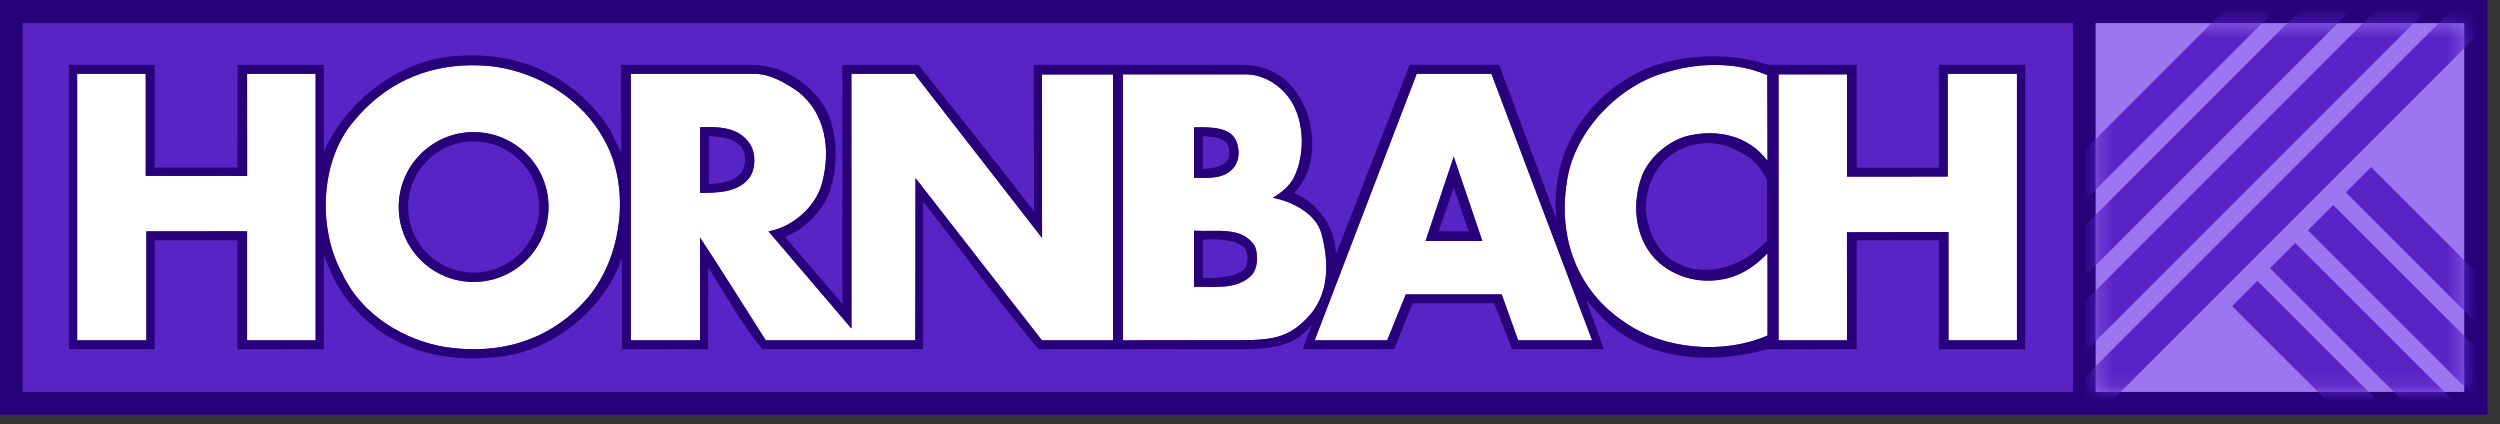 <svg width="165" height="28" viewBox="0 0 165 28" fill="none" xmlns="http://www.w3.org/2000/svg">
<rect x="0" y="0" width="165" height="28" fill="#333333" stroke="none"/>
<path d="M0 27.375H164.169V-7.7702e-07L0 2.85979e-06V27.375Z" fill="#28007A"/>
<path d="M1.499 25.867H136.816V1.519H1.499V25.867Z" fill="#5924C6"/>
<path d="M138.31 25.867H162.642V1.524H138.31V25.867Z" fill="#9D75F0"/>
<mask id="mask0_5759_4916" style="mask-type:luminance" maskUnits="userSpaceOnUse" x="138" y="1" width="25" height="25">
<path d="M138.31 1.524H162.642V25.867H138.31V1.524Z" fill="white"/>
</mask>
<g mask="url(#mask0_5759_4916)">
<path d="M134.454 28.035L164.369 -1.88L166.038 -0.213L136.123 29.702L134.454 28.035Z" fill="#5924C6"/>
<path d="M131.953 25.536L161.868 -4.378L163.537 -2.711L133.622 27.204L131.953 25.536Z" fill="#5924C6"/>
<path d="M129.452 23.038L159.367 -6.877L161.035 -5.209L131.121 24.705L129.452 23.038Z" fill="#5924C6"/>
<path d="M126.951 20.54L156.866 -9.375L158.535 -7.708L128.62 22.207L126.951 20.54Z" fill="#5924C6"/>
<path d="M184.765 42.613L154.821 12.698L156.49 11.029L186.434 40.944L184.765 42.613Z" fill="#5924C6"/>
<path d="M182.264 45.114L152.32 15.199L153.989 13.53L183.933 43.445L182.264 45.114Z" fill="#5924C6"/>
<path d="M179.763 47.615L149.819 17.7L151.488 16.031L181.432 45.946L179.763 47.615Z" fill="#5924C6"/>
<path d="M177.262 50.116L147.318 20.201L148.987 18.532L178.931 48.447L177.262 50.116Z" fill="#5924C6"/>
</g>
<path d="M31.259 8.719C28.528 8.719 26.316 10.932 26.316 13.663C26.316 16.394 28.528 18.607 31.259 18.607C33.99 18.607 36.203 16.394 36.203 13.663C36.203 10.932 33.99 8.719 31.259 8.719ZM78.807 15.227V18.932C80.163 18.887 81.61 19.159 82.605 18.164C83.012 17.712 83.055 16.853 82.829 16.265C82.015 14.908 80.254 15.317 78.807 15.227ZM95.947 10.339L94.089 15.902C95.311 15.902 96.619 15.902 97.832 15.902L95.947 10.339ZM78.807 8.398V11.74C79.756 11.74 80.752 11.831 81.386 11.107C81.747 10.7 81.835 10.101 81.656 9.482C81.325 8.34 79.892 8.398 78.807 8.398ZM46.682 8.384C46.523 8.385 46.36 8.392 46.202 8.398V12.736C47.272 12.711 48.706 12.748 49.475 11.708C49.882 11.12 49.893 10.126 49.507 9.524C48.874 8.535 47.791 8.377 46.682 8.384ZM113.017 4.287C114.29 4.268 115.55 4.479 116.643 4.962L116.657 10.618C115.391 8.945 113.357 8.487 111.323 8.984C110.056 9.346 108.791 10.432 108.339 11.698C107.66 13.598 107.929 15.948 109.512 17.35C110.687 18.345 112.269 18.754 113.897 18.392C114.937 18.166 115.889 17.531 116.657 16.716V22.144C113.763 23.411 109.827 23.092 107.249 21.283C104.084 19.203 102.821 15.678 103.409 12.015C103.861 8.668 106.888 5.548 110.098 4.734C111.028 4.457 112.027 4.302 113.017 4.287ZM31.087 4.306C31.651 4.302 32.227 4.34 32.814 4.418C35.618 4.87 38.424 6.54 39.871 9.208C41.635 12.328 41.089 16.898 38.828 19.612C36.432 22.416 33.088 23.455 29.425 22.912C26.666 22.46 23.862 20.789 22.596 18.076C20.968 15.136 21.102 10.658 23.318 8.035C25.34 5.555 28.038 4.329 31.087 4.306ZM5.093 4.869H9.618V11.605C11.797 11.605 14.096 11.61 16.312 11.61C16.312 9.394 16.307 7.128 16.307 4.869H20.832V22.461H16.307V15.264C14.132 15.264 11.969 15.269 9.659 15.269V22.461H5.093L5.093 4.869ZM41.636 4.869H49.759C50.815 4.869 51.81 5.445 52.668 6.042C54.522 7.49 54.839 9.933 54.251 12.103C53.844 13.641 52.305 14.998 50.722 15.269L56.197 21.683L56.192 4.869H60.354L68.775 15.702C68.775 12.198 68.766 8.488 68.766 4.916H73.458V22.461H68.766L60.424 11.754L60.41 22.461H50.541C49.094 20.2 47.694 17.939 46.202 15.678V22.461H41.636L41.636 4.869ZM93.503 4.869H98.433L105.08 22.461H100.197L99.112 19.43H92.781L91.557 22.461H86.767L93.503 4.869ZM128.551 4.869H133.118V22.461H128.598V15.315C126.419 15.315 124.065 15.329 121.899 15.329C121.899 17.627 121.904 20.048 121.904 22.461H117.384V4.906H121.904V11.656C124.081 11.656 126.335 11.652 128.551 11.652L128.551 4.869ZM74.11 4.906H82.191C83.181 4.906 84.105 5.367 84.812 6.131C86.116 7.539 86.225 10.114 85.366 11.787C85.049 12.329 84.549 12.736 84.006 13.053C85.273 13.279 86.849 14.116 87.2 15.367C87.717 17.212 87.797 19.466 86.236 21.027C85.139 22.124 84.285 22.452 81.963 22.452C79.23 22.452 76.73 22.461 74.119 22.461L74.11 4.906Z" fill="white"/>
<path d="M31.259 8.719C28.528 8.719 26.315 10.932 26.315 13.663C26.315 16.394 28.528 18.607 31.259 18.607C33.99 18.607 36.203 16.394 36.203 13.663C36.203 10.932 33.99 8.719 31.259 8.719ZM31.259 9.333C33.648 9.333 35.588 11.273 35.588 13.663C35.588 16.052 33.648 17.987 31.259 17.987C28.869 17.987 26.934 16.052 26.934 13.663C26.934 11.273 28.869 9.333 31.259 9.333ZM78.806 15.227V18.932C80.163 18.887 81.61 19.159 82.605 18.164C83.012 17.712 83.055 16.853 82.828 16.265C82.014 14.908 80.253 15.317 78.806 15.227ZM80.11 15.795C80.826 15.801 81.53 15.905 82.107 16.311C82.423 16.718 82.423 17.394 82.107 17.801C81.338 18.344 80.343 18.346 79.393 18.346V15.813C79.63 15.802 79.871 15.793 80.11 15.795ZM95.947 10.339L94.089 15.902C95.31 15.902 96.619 15.902 97.832 15.902L95.947 10.339ZM95.947 12.373L96.938 15.269H94.95L95.947 12.373ZM78.806 8.398V11.74C79.756 11.74 80.752 11.831 81.385 11.107C81.747 10.7 81.834 10.101 81.655 9.482C81.325 8.34 79.892 8.398 78.806 8.398ZM79.393 8.984C79.936 9.029 80.401 9.034 80.808 9.306C81.163 9.542 81.247 10.252 80.976 10.614C80.569 11.066 79.936 11.108 79.393 11.154V8.984ZM46.681 8.384C46.523 8.385 46.36 8.392 46.202 8.398V12.736C47.272 12.711 48.706 12.748 49.474 11.708C49.881 11.12 49.892 10.126 49.507 9.524C48.874 8.535 47.791 8.377 46.681 8.384ZM46.788 8.984C47.557 9.029 48.303 9.075 48.846 9.617C49.263 10.034 49.274 10.838 48.958 11.335C48.46 12.014 47.602 12.104 46.788 12.15V8.984ZM30.966 3.659C30.71 3.663 30.453 3.672 30.193 3.691C26.439 3.872 22.819 6.676 21.372 10.022L21.367 4.283H15.683L15.674 11.056H10.204L10.209 4.283H4.548V23.047H10.204V15.86H15.674V23.052L21.367 23.047L21.372 16.8L21.465 17.08C21.781 17.848 22.098 18.619 22.596 19.342C24.902 22.643 28.474 23.954 32.409 23.592C36.162 23.456 39.959 20.469 41.044 16.986V23.052L46.737 23.047L46.742 17.624L46.835 17.801C47.966 19.565 48.961 21.419 50.317 23.047H60.926V13.309C63.458 16.52 65.919 19.927 68.542 23.047H73.56C74.092 23.047 80.556 23.052 81.948 23.052C85.14 23.052 85.913 22.234 86.58 21.432C86.58 21.432 86.079 22.75 85.98 23.047H92.018L93.233 20.017H98.614C99.04 21.056 99.426 22.11 99.796 23.047H105.848C105.848 23.047 104.997 20.633 104.698 19.822L105.736 20.957C108.387 23.664 112.613 24.176 116.629 23.052C116.914 23.052 122.541 23.047 122.541 23.047L122.537 15.86H127.964V23.052H133.662V4.278H127.983L127.964 11.065H122.537V4.278L117.109 4.283L116.704 4.278C113.968 3.339 110.145 3.558 107.612 5.051C104.356 6.95 102.457 10.296 102.682 14.049L102.729 14.463L98.94 4.278H93.042L92.916 4.599L88.168 16.81C88.168 15.091 87.035 13.415 85.407 12.736C86.899 11.289 86.908 8.569 85.966 6.759C85.145 5.182 83.87 4.278 81.874 4.278L73.923 4.283H73.607H68.225L68.249 13.951C65.761 10.74 63.234 7.556 60.628 4.283H55.591L55.605 20.064L51.807 15.632C52.847 15.27 53.844 14.319 54.432 13.369C55.382 11.606 55.426 8.756 54.386 6.992C53.3 5.319 51.523 4.283 49.549 4.283H40.997L41.002 10.116L40.276 8.575C38.156 5.31 34.805 3.599 30.966 3.659ZM113.017 4.287C114.29 4.268 115.55 4.479 116.643 4.962L116.657 10.618C115.391 8.945 113.357 8.487 111.322 8.984C110.056 9.346 108.791 10.432 108.338 11.698C107.66 13.598 107.929 15.948 109.512 17.35C110.687 18.345 112.268 18.754 113.897 18.392C114.937 18.166 115.888 17.531 116.657 16.716V22.144C113.763 23.411 109.827 23.092 107.249 21.283C104.083 19.203 102.821 15.678 103.409 12.015C103.861 8.668 106.887 5.548 110.098 4.734C111.028 4.457 112.027 4.302 113.017 4.287ZM31.087 4.306C31.651 4.302 32.227 4.34 32.814 4.418C35.617 4.87 38.424 6.54 39.871 9.208C41.635 12.328 41.089 16.898 38.828 19.612C36.431 22.416 33.088 23.455 29.425 22.912C26.666 22.46 23.862 20.789 22.596 18.076C20.968 15.136 21.101 10.658 23.317 8.035C25.34 5.555 28.038 4.329 31.087 4.306ZM5.093 4.869H9.617V11.605C11.797 11.605 14.095 11.61 16.311 11.61C16.311 9.394 16.307 7.128 16.307 4.869H20.831V22.461H16.307V15.264C14.131 15.264 11.968 15.269 9.659 15.269V22.461H5.093L5.093 4.869ZM41.635 4.869H49.758C50.815 4.869 51.81 5.445 52.668 6.042C54.522 7.49 54.839 9.933 54.251 12.103C53.844 13.641 52.305 14.998 50.722 15.269L56.196 21.683L56.192 4.869H60.353L68.775 15.702C68.775 12.198 68.765 8.488 68.765 4.916H73.458V22.461H68.765L60.423 11.754L60.409 22.461H50.541C49.093 20.2 47.694 17.939 46.202 15.678V22.461H41.635L41.635 4.869ZM93.503 4.869H98.432L105.08 22.461H100.197L99.112 19.43H92.781L91.557 22.461H86.767L93.503 4.869ZM128.551 4.869H133.118V22.461H128.598V15.315C126.419 15.315 124.065 15.329 121.899 15.329C121.899 17.627 121.903 20.048 121.903 22.461H117.383V4.906H121.903V11.656C124.081 11.656 126.335 11.652 128.551 11.652L128.551 4.869ZM74.109 4.906H82.191C83.181 4.906 84.105 5.367 84.811 6.131C86.116 7.539 86.225 10.114 85.365 11.787C85.049 12.329 84.549 12.736 84.006 13.053C85.272 13.279 86.849 14.116 87.2 15.367C87.717 17.212 87.797 19.466 86.236 21.027C85.139 22.124 84.285 22.452 81.963 22.452C79.23 22.452 76.73 22.461 74.119 22.461L74.109 4.906ZM112.747 9.445C113.307 9.449 113.865 9.567 114.353 9.799C115.594 10.39 116.032 10.746 116.629 11.87V15.86C114.847 17.881 112.271 18.163 110.959 17.485C109.422 16.897 108.744 15.271 108.608 13.779C108.654 12.242 109.288 10.749 110.689 9.981C111.3 9.624 112.027 9.441 112.747 9.445Z" fill="#28007A"/>
</svg>

